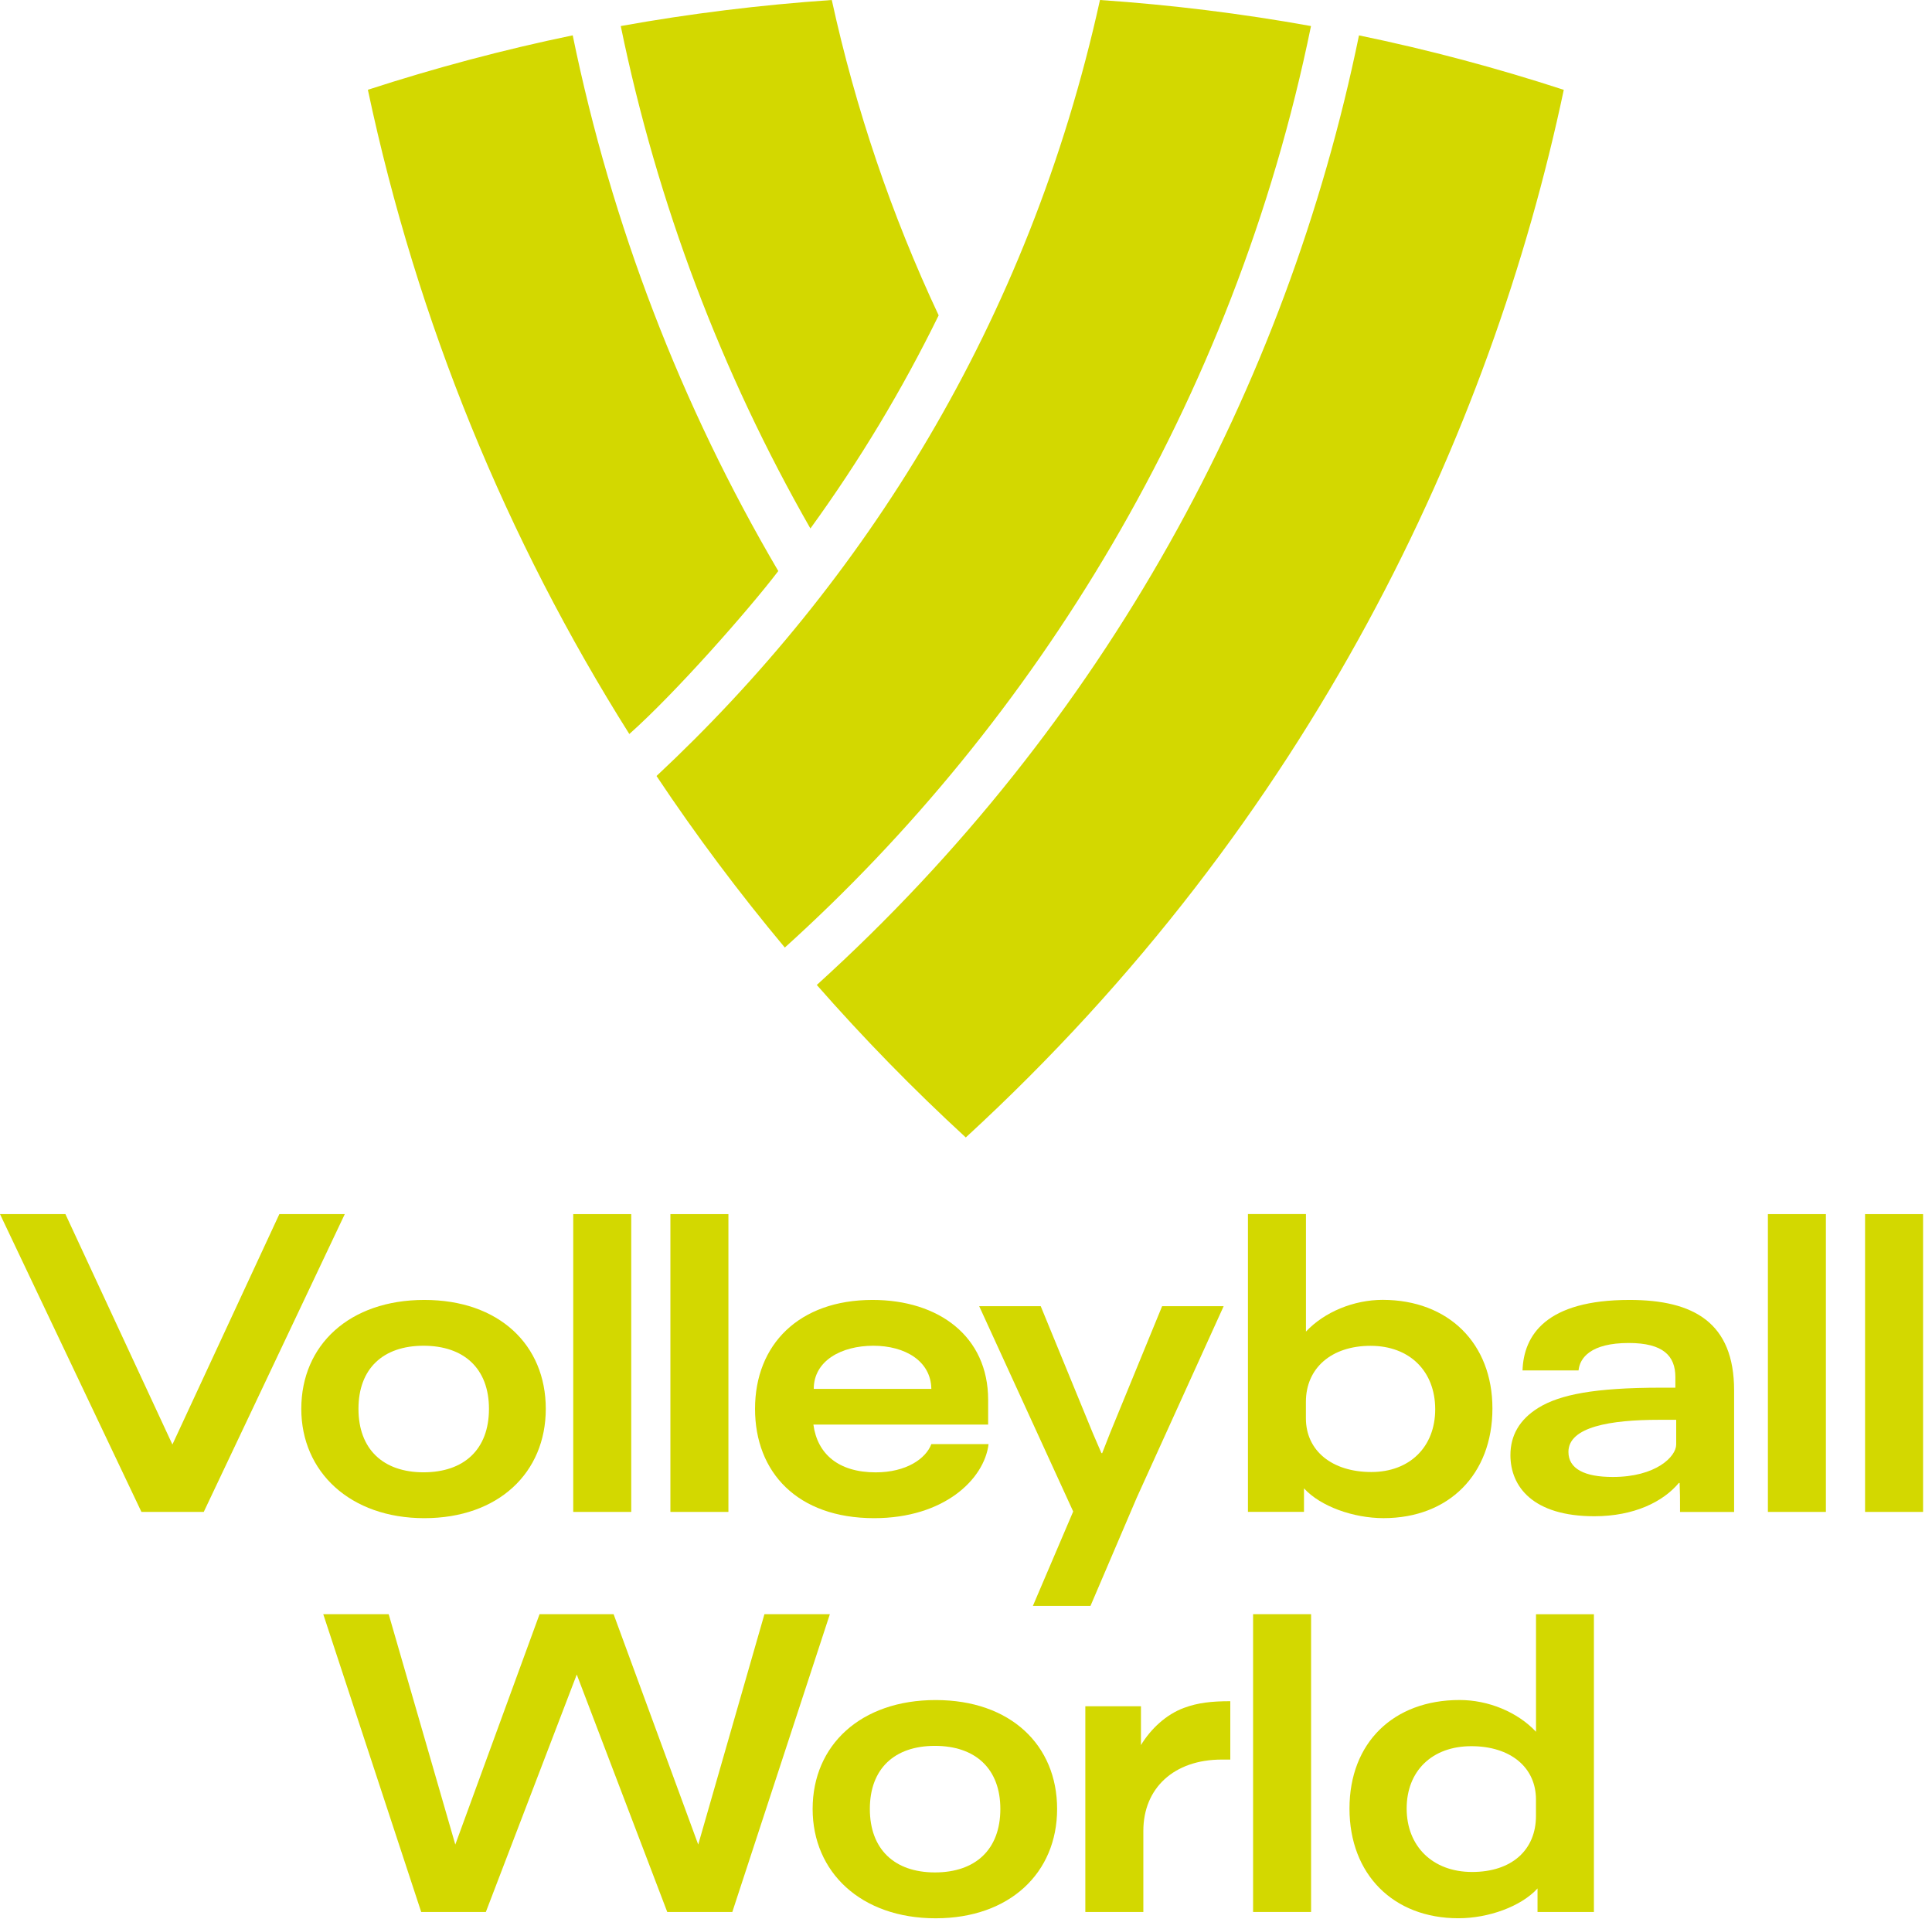 <?xml version="1.0" encoding="UTF-8"?>
<svg xmlns="http://www.w3.org/2000/svg" width="149" height="148" viewBox="0 0 149 148" fill="none">
  <path d="M0 93.629H5.046L13.297 111.396L21.544 93.629H26.59L15.714 116.594H10.908L0 93.629Z" fill="#D3D800"></path>
  <path d="M23.236 108.645C23.236 103.719 26.954 100.246 32.724 100.246C38.494 100.246 42.092 103.719 42.092 108.645C42.092 113.571 38.434 117.076 32.724 117.076C27.014 117.076 23.236 113.511 23.236 108.645ZM37.71 108.645C37.71 105.532 35.777 103.779 32.664 103.779C29.551 103.779 27.646 105.532 27.646 108.645C27.646 111.758 29.551 113.539 32.664 113.539C35.777 113.539 37.71 111.786 37.71 108.645Z" fill="#D3D800"></path>
  <path d="M44.209 93.629H48.683V116.594H44.209V93.629Z" fill="#D3D800"></path>
  <path d="M51.703 93.629H56.177V116.594H51.703V93.629Z" fill="#D3D800"></path>
  <path d="M58.23 108.645C58.23 103.691 61.615 100.246 67.293 100.246C72.399 100.246 76.208 103.055 76.208 107.953V109.858H62.731C63.035 112.123 64.664 113.543 67.537 113.543C69.894 113.543 71.406 112.487 71.827 111.366H76.24C75.908 114.087 72.795 117.076 67.417 117.076C61.495 117.076 58.23 113.539 58.23 108.645ZM71.827 107.105C71.795 104.96 69.802 103.779 67.353 103.779C64.904 103.779 62.759 104.928 62.759 107.105H71.827Z" fill="#D3D800"></path>
  <path d="M82.767 116.561L75.517 100.727H80.262L84.28 110.518L84.944 112.059H85.004L85.608 110.518L89.626 100.727H94.372L87.665 115.504L84.1 123.843H79.658L82.767 116.561Z" fill="#D3D800"></path>
  <path d="M115.099 108.615C115.099 113.693 111.746 117.074 106.7 117.074C104.375 117.074 101.834 116.166 100.566 114.777V116.59H96.244V93.625H100.718V102.688C102.138 101.176 104.403 100.24 106.64 100.24C111.714 100.248 115.099 103.601 115.099 108.615ZM110.686 108.679C110.686 105.75 108.721 103.785 105.7 103.785C102.679 103.785 100.714 105.505 100.714 108.106V109.375C100.714 111.884 102.739 113.517 105.76 113.517C108.721 113.517 110.686 111.576 110.686 108.679Z" fill="#D3D800"></path>
  <path d="M116.487 112.211C116.487 110.698 117.184 109.462 118.664 108.553C120.297 107.557 122.926 107.013 128.12 107.013H129.208V106.196C129.208 104.564 128.272 103.567 125.611 103.567C122.682 103.567 121.833 104.716 121.741 105.684H117.42C117.512 102.963 119.232 100.246 125.671 100.246C130.625 100.246 133.738 101.999 133.738 107.225V116.596H129.568C129.568 115.268 129.568 115.388 129.536 114.359H129.476C128.268 115.808 126.031 116.928 122.95 116.928C118.24 116.924 116.487 114.66 116.487 112.211ZM129.272 111.394V109.49H127.972C124.194 109.49 120.961 110.034 120.961 111.967C120.961 113.267 122.201 113.899 124.374 113.899C127.7 113.903 129.272 112.331 129.272 111.394Z" fill="#D3D800"></path>
  <path d="M136.344 93.629H140.817V116.594H136.344V93.629Z" fill="#D3D800"></path>
  <path d="M143.838 93.629H148.312V116.594H143.838V93.629Z" fill="#D3D800"></path>
  <path d="M24.93 124.48H29.976L35.114 142.247L41.612 124.48H47.322L53.849 142.247L58.955 124.48H64.001L56.478 147.445H51.46L44.481 129.134L37.47 147.445H32.484L24.93 124.48Z" fill="#D3D800"></path>
  <path d="M62.672 139.501C62.672 134.575 66.389 131.102 72.159 131.102C77.93 131.102 81.527 134.575 81.527 139.501C81.527 144.427 77.87 147.932 72.159 147.932C66.389 147.932 62.672 144.363 62.672 139.501ZM77.149 139.501C77.149 136.388 75.217 134.635 72.103 134.635C68.99 134.635 67.085 136.388 67.085 139.501C67.085 142.614 68.99 144.395 72.103 144.395C75.217 144.395 77.149 142.642 77.149 139.501Z" fill="#D3D800"></path>
  <path d="M83.703 131.58H87.993V134.573C88.749 133.332 89.925 132.216 91.318 131.704C92.374 131.311 93.435 131.191 94.883 131.191V135.693H94.219C90.534 135.693 88.177 137.898 88.177 141.191V147.446H83.703V131.58Z" fill="#D3D800"></path>
  <path d="M96.641 124.48H101.114V147.445H96.641V124.48Z" fill="#D3D800"></path>
  <path d="M122.926 124.48V147.445H118.577V145.632C117.308 147.021 114.799 147.929 112.474 147.929C107.456 147.929 104.075 144.544 104.075 139.47C104.075 134.396 107.46 131.099 112.566 131.099C114.803 131.099 117.04 132.035 118.461 133.548V124.484H122.926V124.48ZM118.457 138.77C118.457 136.293 116.492 134.66 113.471 134.66C110.45 134.66 108.485 136.565 108.485 139.466C108.485 142.367 110.478 144.36 113.531 144.36C116.584 144.36 118.457 142.667 118.457 140.038V138.77Z" fill="#D3D800"></path>
  <path d="M104.808 2.729C99.242 29.839 85.281 55.761 62.992 75.957C66.614 80.082 70.451 84.012 74.484 87.717C101.135 63.24 115.004 33.421 120.602 6.927C115.456 5.25 110.186 3.837 104.808 2.729ZM101.107 2.009C95.777 1.048 90.343 0.376 84.832 0C79.33 25.002 66.529 44.981 50.632 59.843C53.693 64.436 57.002 68.85 60.527 73.072C79.707 55.769 95.156 31.128 101.107 2.009ZM60.023 44.037C52.512 31.252 47.166 17.327 44.169 2.725C38.791 3.837 33.521 5.25 28.371 6.923C32.176 24.861 39.091 41.624 48.535 56.605C52.076 53.464 57.766 47.002 60.023 44.037ZM72.392 24.321C68.754 16.57 65.989 8.423 64.149 0C58.639 0.38 53.205 1.048 47.874 2.009C50.688 15.67 55.617 28.719 62.5 40.755C66.281 35.545 69.587 30.047 72.392 24.317V24.321Z" fill="#D3D800"></path>
</svg>
